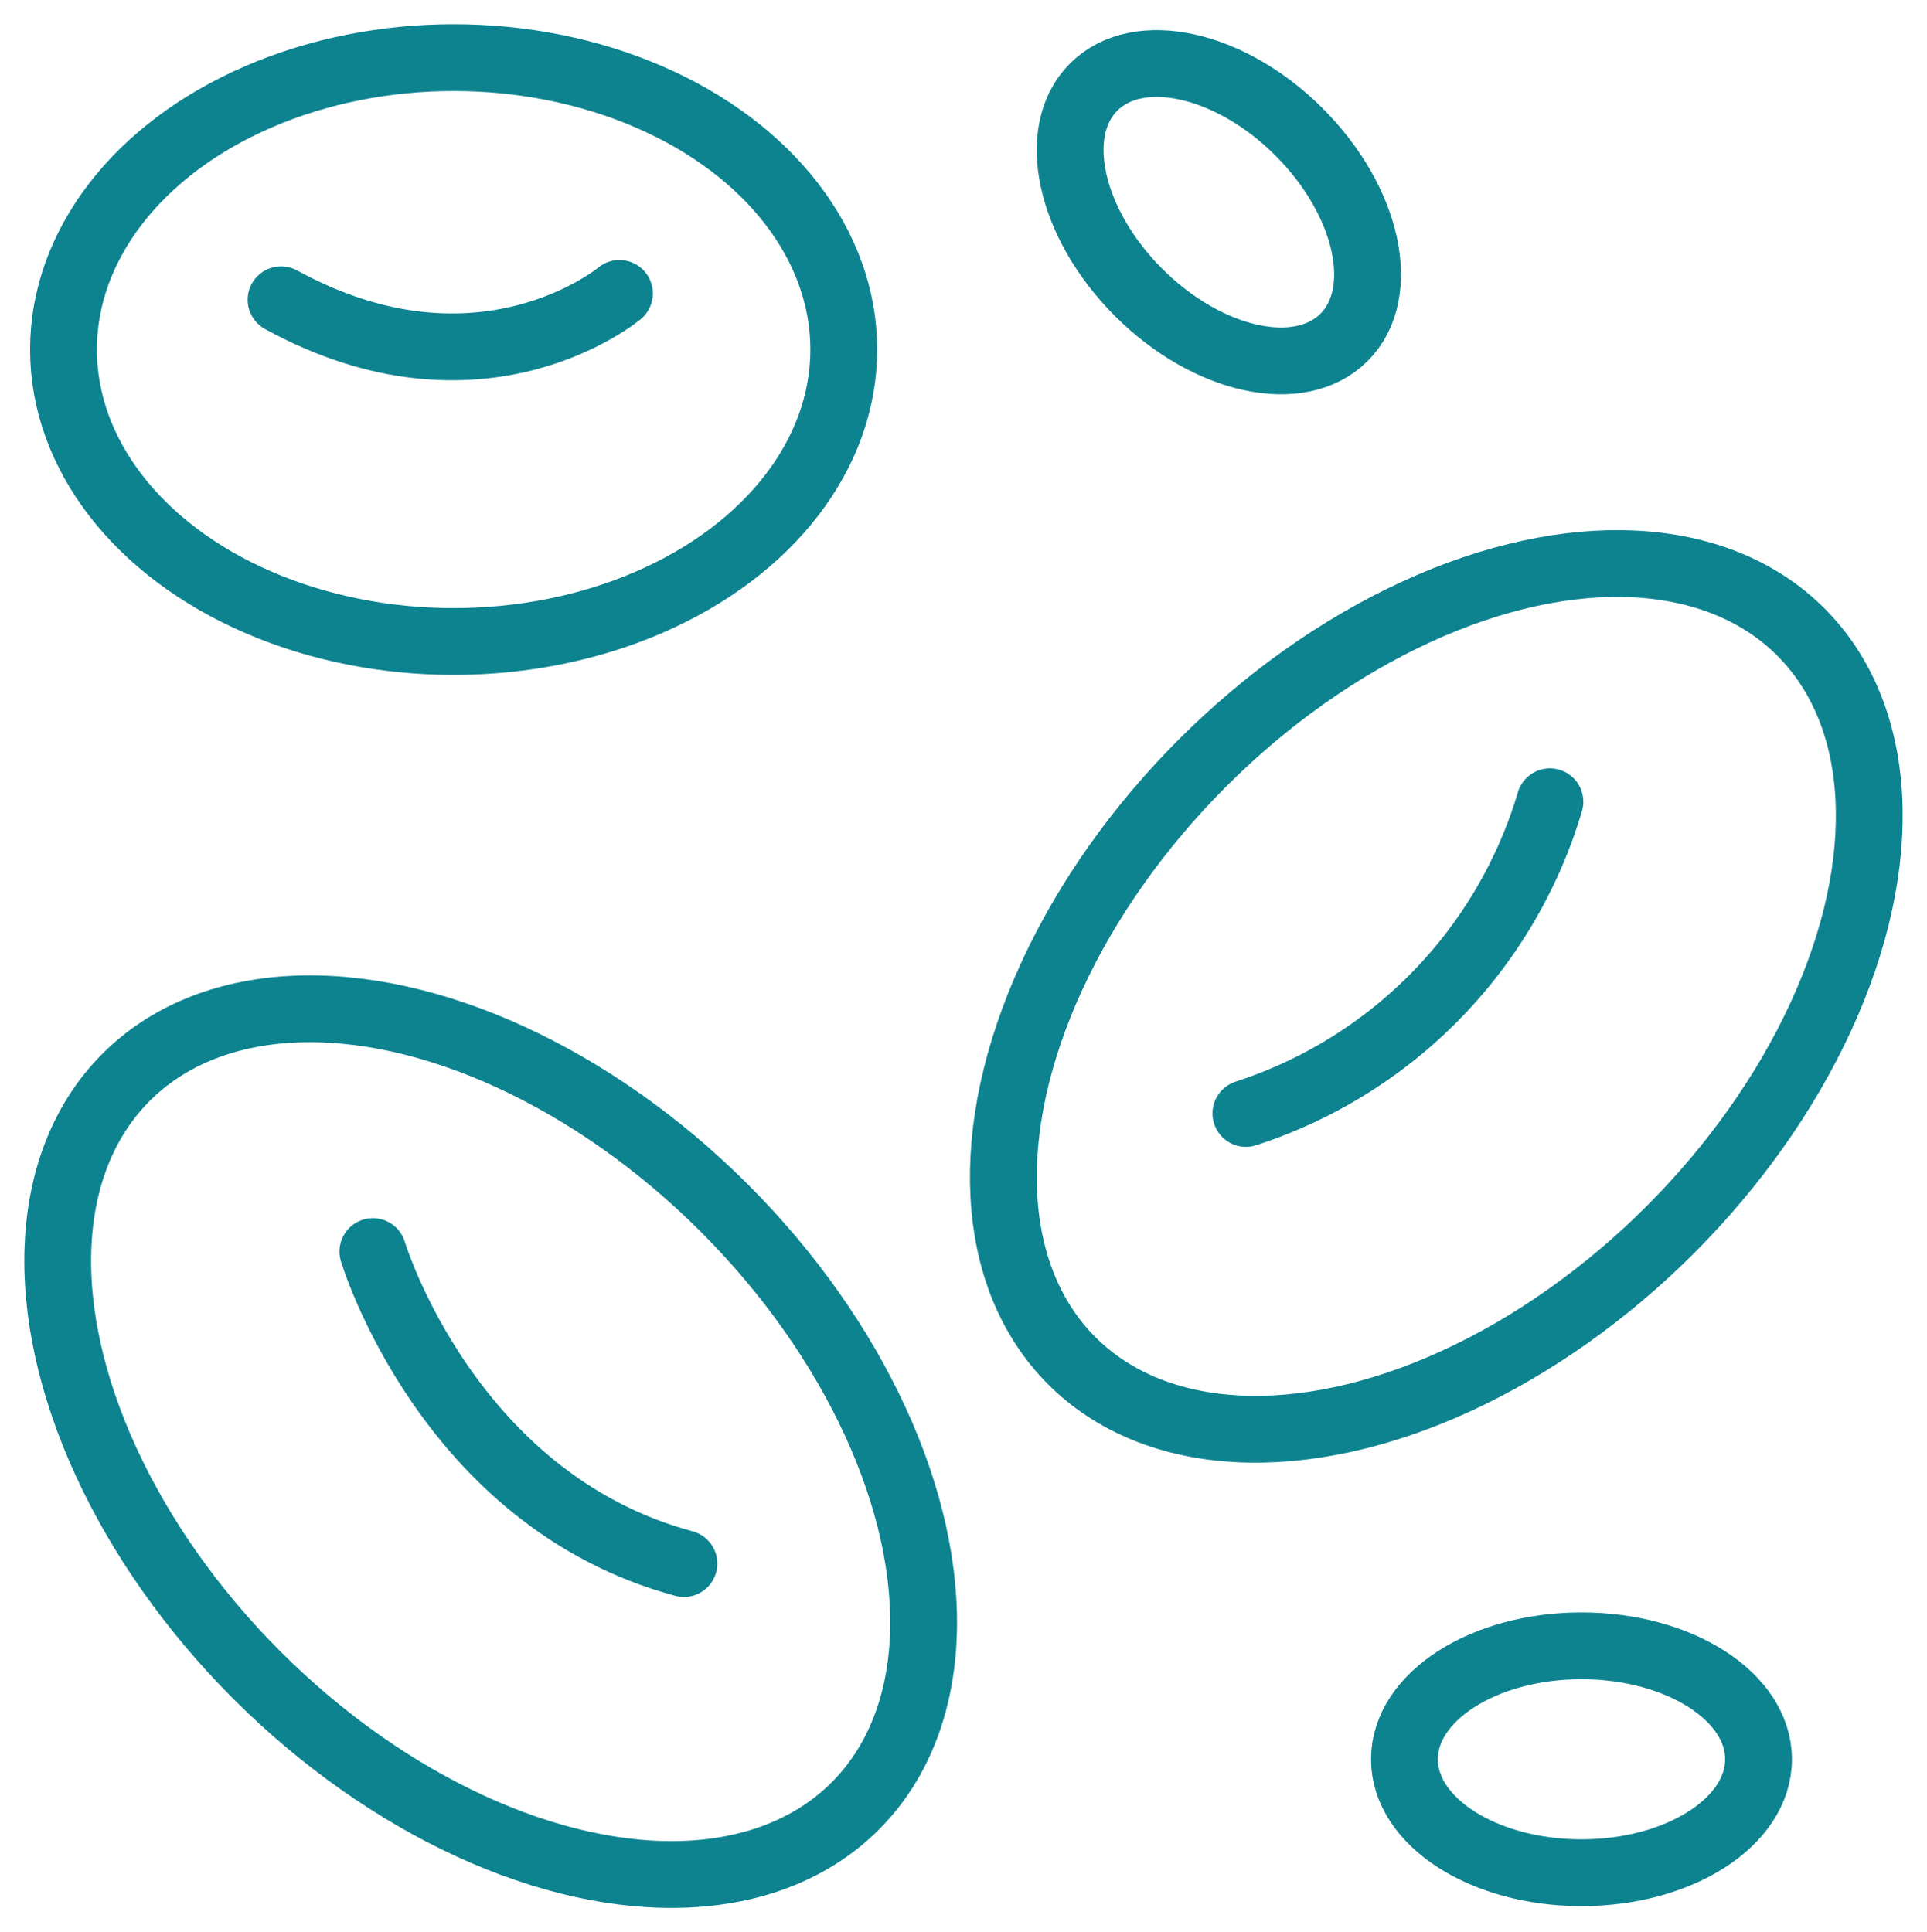 <svg id="Group_985" data-name="Group 985" xmlns="http://www.w3.org/2000/svg" xmlns:xlink="http://www.w3.org/1999/xlink" width="86.518" height="86.771" viewBox="0 0 86.518 86.771">
  <defs>
    <clipPath id="clip-path">
      <rect id="Rectangle_493" data-name="Rectangle 493" width="86.518" height="86.77" fill="none" stroke="#707070" stroke-width="3"/>
    </clipPath>
  </defs>
  <g id="Group_984" data-name="Group 984" clip-path="url(#clip-path)">
    <ellipse id="Ellipse_328" data-name="Ellipse 328" cx="17.517" cy="13.11" rx="17.517" ry="13.11" transform="translate(2.85 2.588)" fill="none" stroke="#0d8390" stroke-linecap="round" stroke-linejoin="round" stroke-width="3"/>
    <ellipse id="Ellipse_329" data-name="Ellipse 329" cx="23.144" cy="14.836" rx="23.144" ry="14.836" transform="translate(37.632 50.62) rotate(-45)" fill="none" stroke="#0d8390" stroke-linecap="round" stroke-linejoin="round" stroke-width="3"/>
    <ellipse id="Ellipse_330" data-name="Ellipse 330" cx="14.836" cy="23.144" rx="14.836" ry="23.144" transform="translate(-4.826 58.866) rotate(-45)" fill="none" stroke="#0d8390" stroke-linecap="round" stroke-linejoin="round" stroke-width="3"/>
    <ellipse id="Ellipse_331" data-name="Ellipse 331" cx="5.095" cy="7.949" rx="5.095" ry="7.949" transform="translate(45.5 7.512) rotate(-45)" fill="none" stroke="#0d8390" stroke-linecap="round" stroke-linejoin="round" stroke-width="3"/>
    <ellipse id="Ellipse_332" data-name="Ellipse 332" cx="7.949" cy="5.095" rx="7.949" ry="5.095" transform="translate(63.056 73.909)" fill="none" stroke="#0d8390" stroke-linecap="round" stroke-linejoin="round" stroke-width="3"/>
    <path id="Path_1036" data-name="Path 1036" d="M83.849,71.7s-6.214,5.205-15.191.284" transform="translate(-56.038 -58.523)" fill="none" stroke="#0d8390" stroke-linecap="round" stroke-linejoin="round" stroke-width="3"/>
    <path id="Path_1037" data-name="Path 1037" d="M91.1,305.784s3.344,11.155,13.966,14.011" transform="translate(-74.359 -249.58)" fill="none" stroke="#0d8390" stroke-linecap="round" stroke-linejoin="round" stroke-width="3"/>
    <path id="Path_1038" data-name="Path 1038" d="M304.338,209.9a20.987,20.987,0,0,0,13.649-13.995" transform="translate(-248.4 -159.899)" fill="none" stroke="#0d8390" stroke-linecap="round" stroke-linejoin="round" stroke-width="3"/>
  </g>
</svg>
